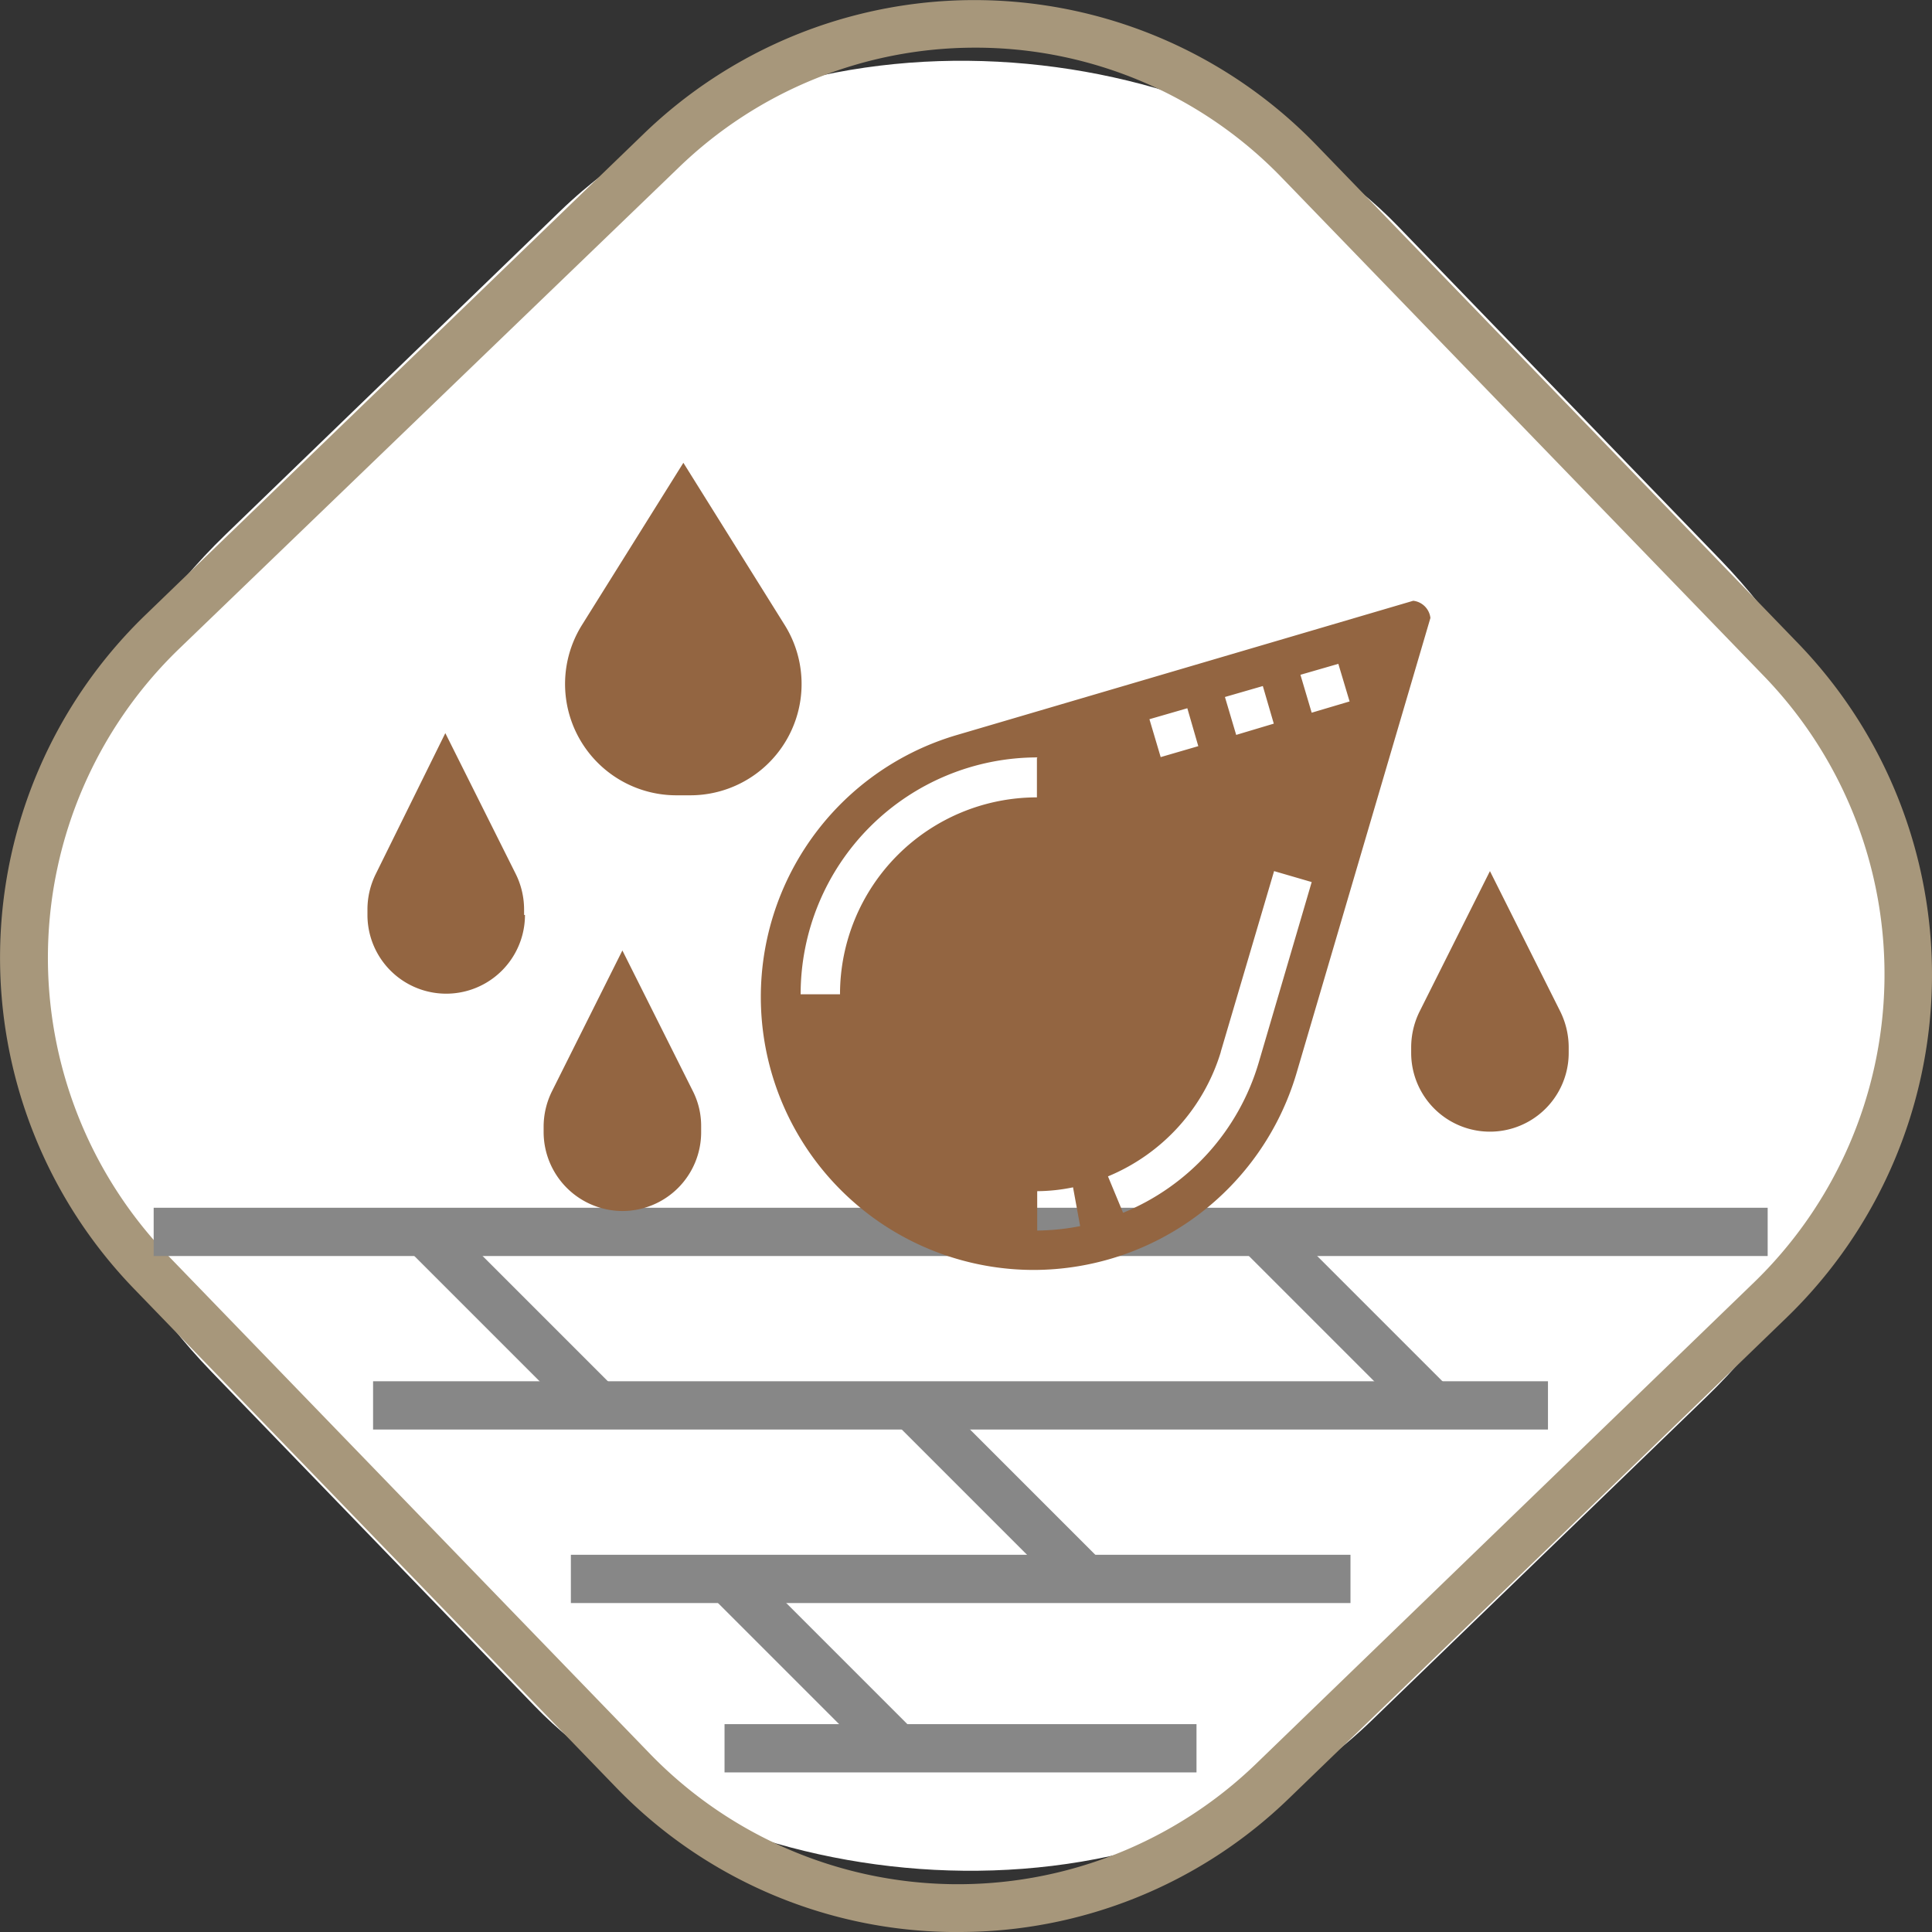 <svg id="czxc" xmlns="http://www.w3.org/2000/svg" width="65.25" height="65.26" viewBox="0 0 65.25 65.26"><rect x="0" y="0" width="65.25" height="65.26" fill="#333333" stroke="none"/><defs><style>.cls-1{fill:#fff;}.cls-2{fill:#a7977b;}.cls-3{fill:#878787;}.cls-4{fill:#936541;}</style></defs><g id="_2542" data-name="2542"><g id="fgds"><g id="fdsfd"><rect id="dsfsdf" class="cls-1" x="91.93" y="112.25" width="55.7" height="55.7" rx="20" transform="translate(-150.87 15.14) rotate(-44.03)"/></g><g id="gdf"><path id="fdsf" class="cls-2" d="M119.51,172.73h-.28a16,16,0,0,1-11.29-4.9L91.67,151a16.09,16.09,0,0,1,.38-22.74L108.89,112a16.07,16.07,0,0,1,22.73.39l16.27,16.83a16.11,16.11,0,0,1-.38,22.74l-16.84,16.27A16,16,0,0,1,119.51,172.73Zm.55-63.64a14.39,14.39,0,0,0-10,4.06L93.17,129.42a14.5,14.5,0,0,0-.35,20.46l16.28,16.83a14.49,14.49,0,0,0,20.46.35l16.83-16.27a14.49,14.49,0,0,0,.35-20.46L130.46,113.5a14.37,14.37,0,0,0-10.4-4.41Z" transform="translate(-87.15 -107.48)"/></g></g><g id="vfcv"><rect id="gfdgdf" class="cls-3" x="5.19" y="40.79" width="54.51" height="1.63"/></g><g id="gfggf"><rect id="gfgfgv" class="cls-3" x="120.05" y="153.66" width="1.63" height="8.39" transform="translate(-163.37 24.23) rotate(-45)"/></g><g id="fdfdf"><rect id="fdfd" class="cls-3" x="113.83" y="159.52" width="1.63" height="8.39" transform="translate(-169.33 21.54) rotate(-45)"/></g><g id="dfsfdf"><rect id="fdfdfd" class="cls-3" x="131.77" y="147.81" width="1.63" height="8.39" transform="translate(-155.8 30.79) rotate(-45)"/></g><g id="fdfds"><rect id="dfdsf" class="cls-3" x="103.58" y="147.81" width="1.63" height="8.39" transform="translate(-164.05 10.86) rotate(-45)"/></g><g id="fdfd-2" data-name="fdfd"><rect id="fdfdf-2" data-name="fdfdf" class="cls-3" x="12.6" y="46.65" width="39.68" height="1.63"/></g><g id="asds"><rect id="sdads" class="cls-3" x="19.28" y="52.51" width="26.33" height="1.63"/></g><g id="ds"><rect id="sdadas" class="cls-3" x="24.47" y="58.23" width="15.94" height="1.63"/></g></g><g id="_254" data-name="254"><path id="_5424" data-name="5424" class="cls-4" d="M122.08,150.37a9.27,9.27,0,0,0,8.85-6.62l4.53-15.4a.66.66,0,0,0-.58-.58l-15.4,4.53a9.22,9.22,0,0,0,2.6,18.07Zm10.27-20.47.38,1.27-1.28.38-.38-1.28Zm-2.55.75.37,1.27-1.27.38-.38-1.28Zm-2.55.75.37,1.28-1.27.37-.38-1.28Zm1.13,11.6,1.8-6.1,1.27.37-1.79,6.1a7.89,7.89,0,0,1-4.58,5.07l-.51-1.23a6.63,6.63,0,0,0,3.81-4.2Zm-4.75,5.89a7.93,7.93,0,0,1-1.45.15l0-1.33a6.14,6.14,0,0,0,1.21-.13Zm-1.46-15.81v1.33a6.65,6.65,0,0,0-6.65,6.65h-1.33a8,8,0,0,1,8-8Zm-14,15.3a2.66,2.66,0,0,0,2.66-2.66v-.2a2.6,2.6,0,0,0-.28-1.19l-2.38-4.75-2.38,4.76a2.7,2.7,0,0,0-.28,1.19v.19A2.67,2.67,0,0,0,108.2,148.38Zm-3.32-10v-.19a2.7,2.7,0,0,0-.28-1.19l-2.38-4.76L99.84,137a2.7,2.7,0,0,0-.28,1.19v.19a2.66,2.66,0,0,0,5.32,0Zm35,3.27-2.38-4.75-2.38,4.75a2.74,2.74,0,0,0-.28,1.19v.2a2.66,2.66,0,0,0,5.32,0h0v-.2a2.74,2.74,0,0,0-.28-1.19ZM110,134.34h.45a3.76,3.76,0,0,0,3.19-5.77l-3.41-5.46-3.42,5.47a3.76,3.76,0,0,0,3.2,5.76Z" transform="translate(-87.15 -107.48)"/></g></svg>